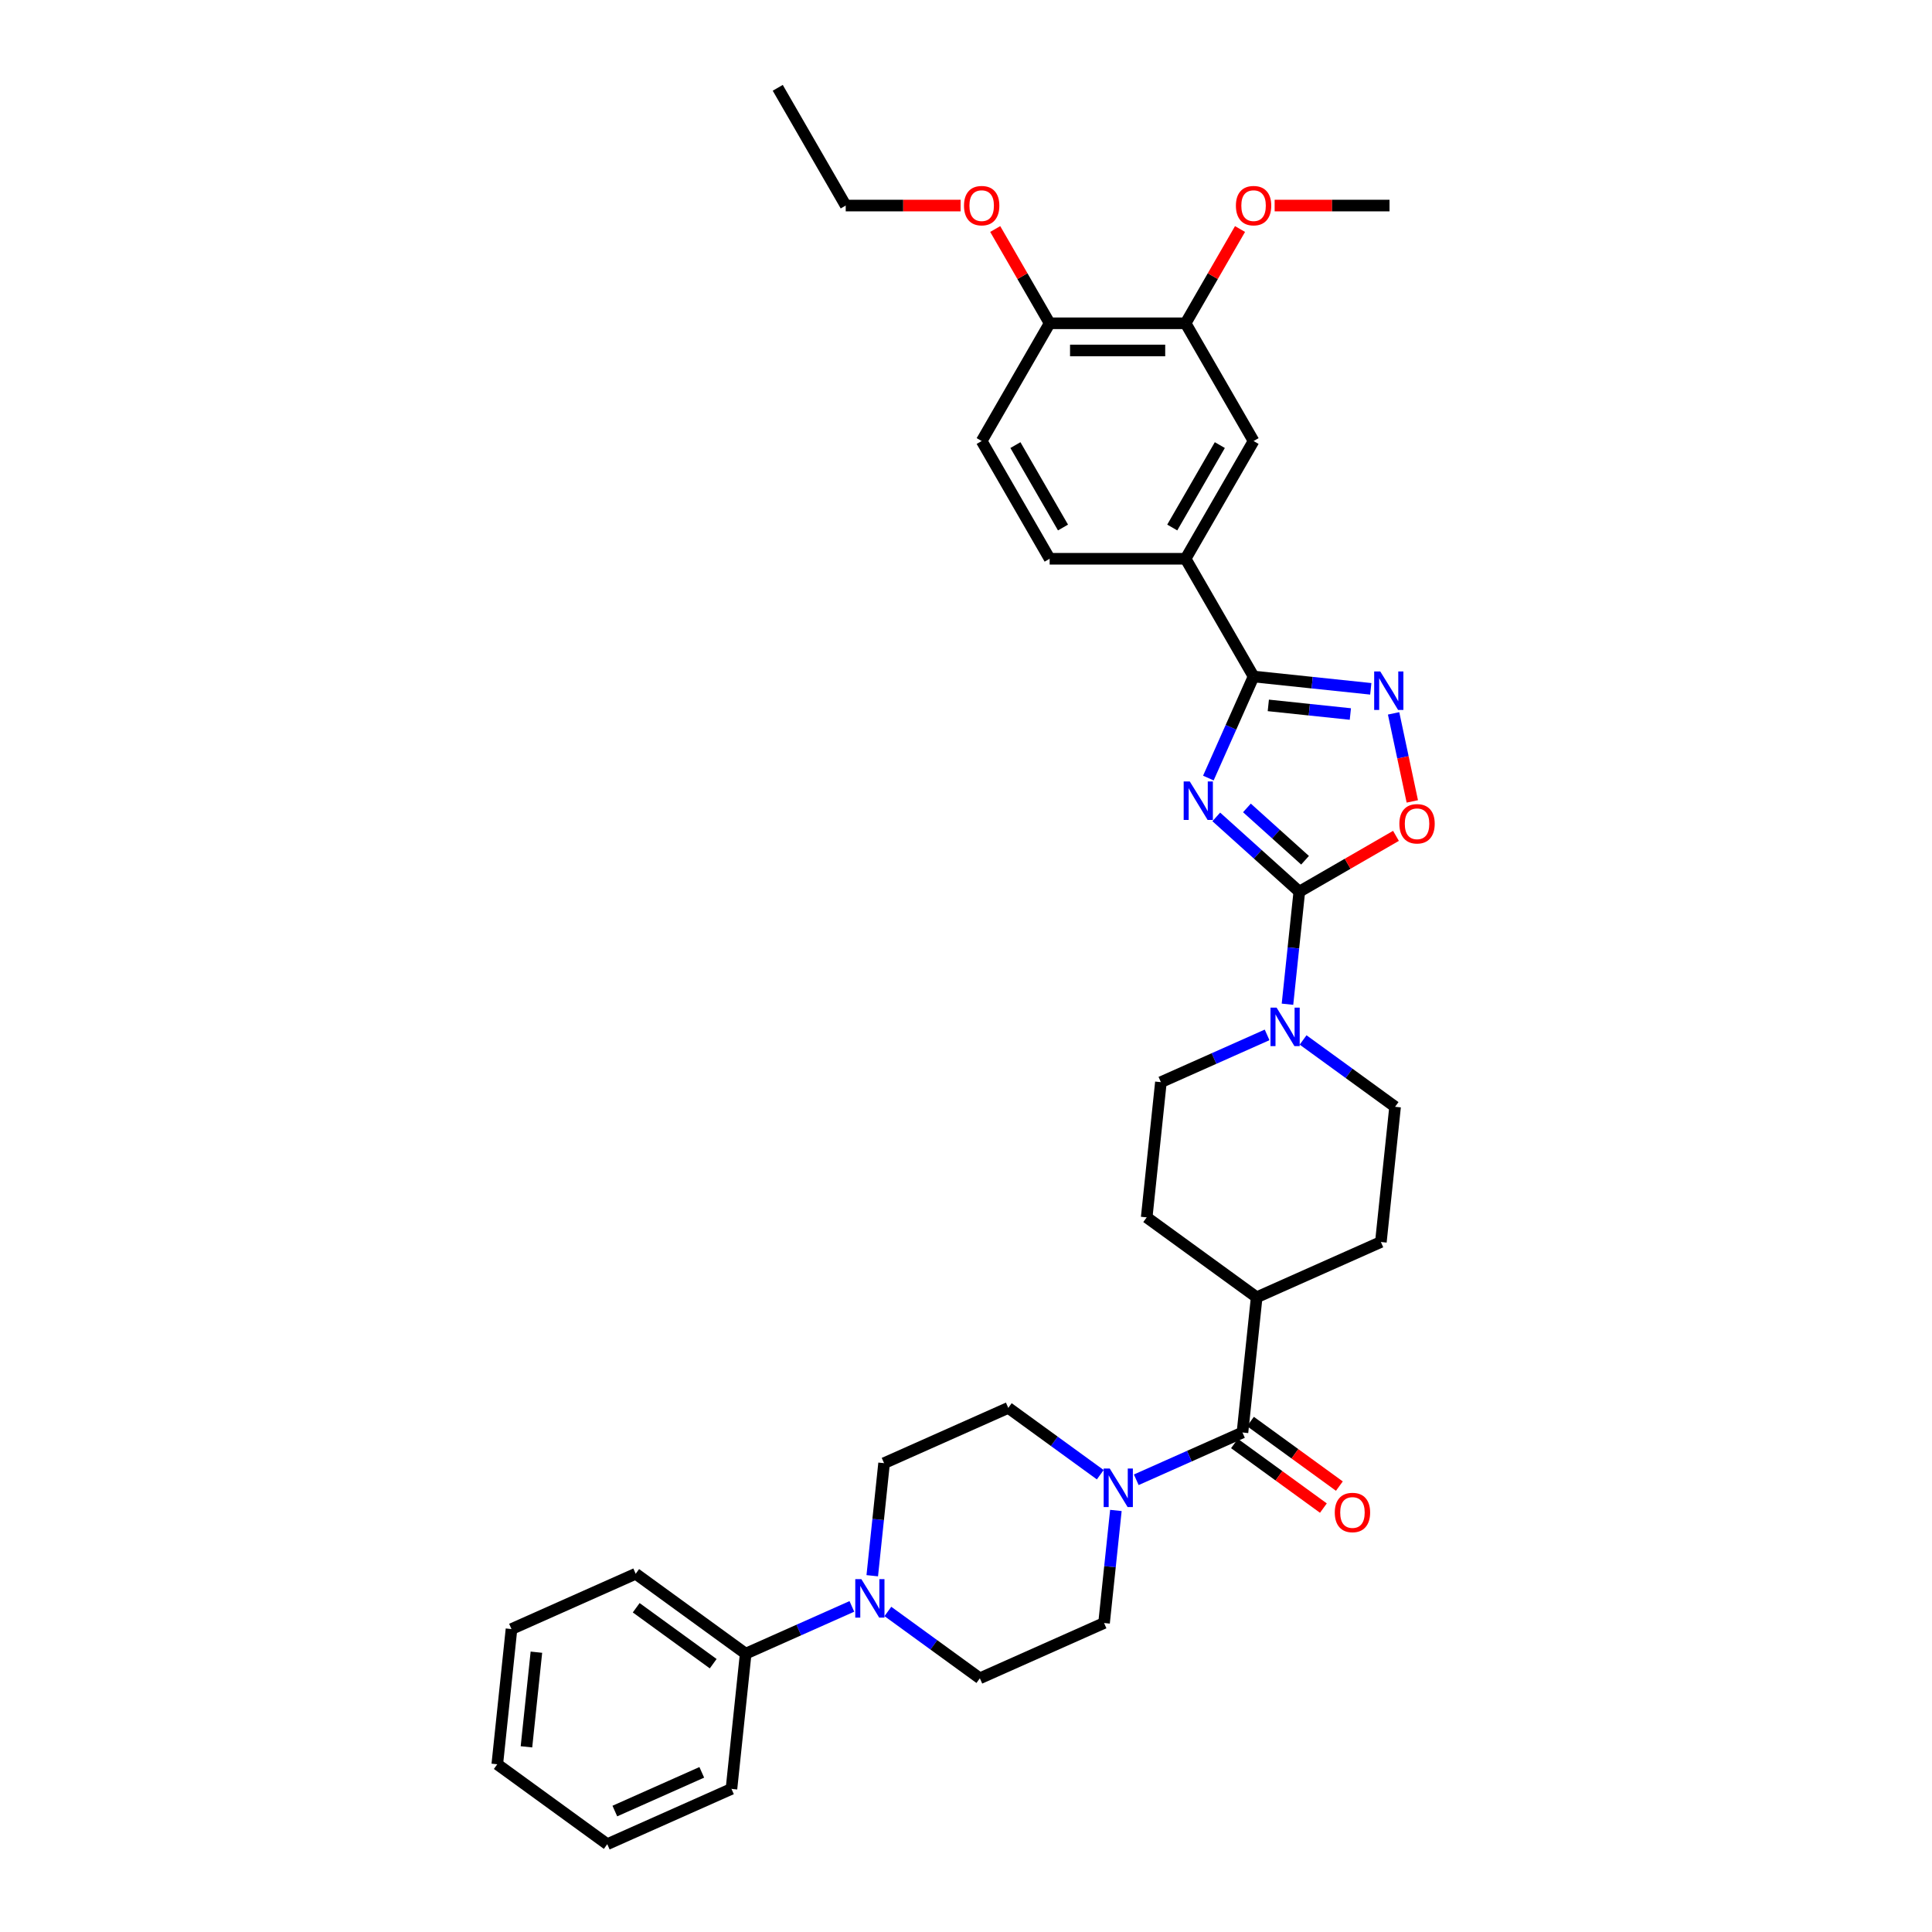 <?xml version='1.0' encoding='iso-8859-1'?>
<svg version='1.1' baseProfile='full'
              xmlns='http://www.w3.org/2000/svg'
                      xmlns:rdkit='http://www.rdkit.org/xml'
                      xmlns:xlink='http://www.w3.org/1999/xlink'
                  xml:space='preserve'
width='1000px' height='1000px' viewBox='0 0 1000 1000'>
<!-- END OF HEADER -->
<rect style='opacity:1.0;fill:#FFFFFF;stroke:none' width='1000' height='1000' x='0' y='0'> </rect>
<path class='bond-0' d='M 629.543,422.83 L 651.031,442.178' style='fill:none;fill-rule:evenodd;stroke:#0000FF;stroke-width:6px;stroke-linecap:butt;stroke-linejoin:miter;stroke-opacity:1' />
<path class='bond-0' d='M 651.031,442.178 L 672.52,461.527' style='fill:none;fill-rule:evenodd;stroke:#000000;stroke-width:6px;stroke-linecap:butt;stroke-linejoin:miter;stroke-opacity:1' />
<path class='bond-0' d='M 645.407,418.176 L 660.448,431.72' style='fill:none;fill-rule:evenodd;stroke:#0000FF;stroke-width:6px;stroke-linecap:butt;stroke-linejoin:miter;stroke-opacity:1' />
<path class='bond-0' d='M 660.448,431.72 L 675.49,445.263' style='fill:none;fill-rule:evenodd;stroke:#000000;stroke-width:6px;stroke-linecap:butt;stroke-linejoin:miter;stroke-opacity:1' />
<path class='bond-1' d='M 625.446,402.718 L 637.147,376.437' style='fill:none;fill-rule:evenodd;stroke:#0000FF;stroke-width:6px;stroke-linecap:butt;stroke-linejoin:miter;stroke-opacity:1' />
<path class='bond-1' d='M 637.147,376.437 L 648.847,350.157' style='fill:none;fill-rule:evenodd;stroke:#000000;stroke-width:6px;stroke-linecap:butt;stroke-linejoin:miter;stroke-opacity:1' />
<path class='bond-3' d='M 672.52,461.527 L 697.537,447.083' style='fill:none;fill-rule:evenodd;stroke:#000000;stroke-width:6px;stroke-linecap:butt;stroke-linejoin:miter;stroke-opacity:1' />
<path class='bond-3' d='M 697.537,447.083 L 722.553,432.64' style='fill:none;fill-rule:evenodd;stroke:#FF0000;stroke-width:6px;stroke-linecap:butt;stroke-linejoin:miter;stroke-opacity:1' />
<path class='bond-4' d='M 672.52,461.527 L 669.458,490.656' style='fill:none;fill-rule:evenodd;stroke:#000000;stroke-width:6px;stroke-linecap:butt;stroke-linejoin:miter;stroke-opacity:1' />
<path class='bond-4' d='M 669.458,490.656 L 666.397,519.786' style='fill:none;fill-rule:evenodd;stroke:#0000FF;stroke-width:6px;stroke-linecap:butt;stroke-linejoin:miter;stroke-opacity:1' />
<path class='bond-2' d='M 648.847,350.157 L 679.18,353.345' style='fill:none;fill-rule:evenodd;stroke:#000000;stroke-width:6px;stroke-linecap:butt;stroke-linejoin:miter;stroke-opacity:1' />
<path class='bond-2' d='M 679.18,353.345 L 709.513,356.533' style='fill:none;fill-rule:evenodd;stroke:#0000FF;stroke-width:6px;stroke-linecap:butt;stroke-linejoin:miter;stroke-opacity:1' />
<path class='bond-2' d='M 656.476,365.11 L 677.709,367.342' style='fill:none;fill-rule:evenodd;stroke:#000000;stroke-width:6px;stroke-linecap:butt;stroke-linejoin:miter;stroke-opacity:1' />
<path class='bond-2' d='M 677.709,367.342 L 698.942,369.573' style='fill:none;fill-rule:evenodd;stroke:#0000FF;stroke-width:6px;stroke-linecap:butt;stroke-linejoin:miter;stroke-opacity:1' />
<path class='bond-8' d='M 648.847,350.157 L 613.663,289.216' style='fill:none;fill-rule:evenodd;stroke:#000000;stroke-width:6px;stroke-linecap:butt;stroke-linejoin:miter;stroke-opacity:1' />
<path class='bond-35' d='M 721.322,369.236 L 726.165,392.021' style='fill:none;fill-rule:evenodd;stroke:#0000FF;stroke-width:6px;stroke-linecap:butt;stroke-linejoin:miter;stroke-opacity:1' />
<path class='bond-35' d='M 726.165,392.021 L 731.008,414.806' style='fill:none;fill-rule:evenodd;stroke:#FF0000;stroke-width:6px;stroke-linecap:butt;stroke-linejoin:miter;stroke-opacity:1' />
<path class='bond-14' d='M 655.848,535.657 L 628.364,547.894' style='fill:none;fill-rule:evenodd;stroke:#0000FF;stroke-width:6px;stroke-linecap:butt;stroke-linejoin:miter;stroke-opacity:1' />
<path class='bond-14' d='M 628.364,547.894 L 600.88,560.13' style='fill:none;fill-rule:evenodd;stroke:#000000;stroke-width:6px;stroke-linecap:butt;stroke-linejoin:miter;stroke-opacity:1' />
<path class='bond-15' d='M 674.481,538.278 L 698.287,555.574' style='fill:none;fill-rule:evenodd;stroke:#0000FF;stroke-width:6px;stroke-linecap:butt;stroke-linejoin:miter;stroke-opacity:1' />
<path class='bond-15' d='M 698.287,555.574 L 722.093,572.87' style='fill:none;fill-rule:evenodd;stroke:#000000;stroke-width:6px;stroke-linecap:butt;stroke-linejoin:miter;stroke-opacity:1' />
<path class='bond-5' d='M 643.098,741.457 L 650.453,671.474' style='fill:none;fill-rule:evenodd;stroke:#000000;stroke-width:6px;stroke-linecap:butt;stroke-linejoin:miter;stroke-opacity:1' />
<path class='bond-6' d='M 643.098,741.457 L 615.614,753.693' style='fill:none;fill-rule:evenodd;stroke:#000000;stroke-width:6px;stroke-linecap:butt;stroke-linejoin:miter;stroke-opacity:1' />
<path class='bond-6' d='M 615.614,753.693 L 588.13,765.93' style='fill:none;fill-rule:evenodd;stroke:#0000FF;stroke-width:6px;stroke-linecap:butt;stroke-linejoin:miter;stroke-opacity:1' />
<path class='bond-18' d='M 638.962,747.15 L 661.973,763.868' style='fill:none;fill-rule:evenodd;stroke:#000000;stroke-width:6px;stroke-linecap:butt;stroke-linejoin:miter;stroke-opacity:1' />
<path class='bond-18' d='M 661.973,763.868 L 684.984,780.586' style='fill:none;fill-rule:evenodd;stroke:#FF0000;stroke-width:6px;stroke-linecap:butt;stroke-linejoin:miter;stroke-opacity:1' />
<path class='bond-18' d='M 647.234,735.764 L 670.245,752.482' style='fill:none;fill-rule:evenodd;stroke:#000000;stroke-width:6px;stroke-linecap:butt;stroke-linejoin:miter;stroke-opacity:1' />
<path class='bond-18' d='M 670.245,752.482 L 693.256,769.201' style='fill:none;fill-rule:evenodd;stroke:#FF0000;stroke-width:6px;stroke-linecap:butt;stroke-linejoin:miter;stroke-opacity:1' />
<path class='bond-12' d='M 569.497,763.309 L 545.691,746.013' style='fill:none;fill-rule:evenodd;stroke:#0000FF;stroke-width:6px;stroke-linecap:butt;stroke-linejoin:miter;stroke-opacity:1' />
<path class='bond-12' d='M 545.691,746.013 L 521.885,728.717' style='fill:none;fill-rule:evenodd;stroke:#000000;stroke-width:6px;stroke-linecap:butt;stroke-linejoin:miter;stroke-opacity:1' />
<path class='bond-13' d='M 577.581,781.801 L 574.52,810.931' style='fill:none;fill-rule:evenodd;stroke:#0000FF;stroke-width:6px;stroke-linecap:butt;stroke-linejoin:miter;stroke-opacity:1' />
<path class='bond-13' d='M 574.52,810.931 L 571.458,840.06' style='fill:none;fill-rule:evenodd;stroke:#000000;stroke-width:6px;stroke-linecap:butt;stroke-linejoin:miter;stroke-opacity:1' />
<path class='bond-7' d='M 459.562,834.089 L 483.368,851.386' style='fill:none;fill-rule:evenodd;stroke:#0000FF;stroke-width:6px;stroke-linecap:butt;stroke-linejoin:miter;stroke-opacity:1' />
<path class='bond-7' d='M 483.368,851.386 L 507.174,868.682' style='fill:none;fill-rule:evenodd;stroke:#000000;stroke-width:6px;stroke-linecap:butt;stroke-linejoin:miter;stroke-opacity:1' />
<path class='bond-20' d='M 440.928,831.469 L 413.444,843.705' style='fill:none;fill-rule:evenodd;stroke:#0000FF;stroke-width:6px;stroke-linecap:butt;stroke-linejoin:miter;stroke-opacity:1' />
<path class='bond-20' d='M 413.444,843.705 L 385.961,855.942' style='fill:none;fill-rule:evenodd;stroke:#000000;stroke-width:6px;stroke-linecap:butt;stroke-linejoin:miter;stroke-opacity:1' />
<path class='bond-38' d='M 451.477,815.597 L 454.539,786.468' style='fill:none;fill-rule:evenodd;stroke:#0000FF;stroke-width:6px;stroke-linecap:butt;stroke-linejoin:miter;stroke-opacity:1' />
<path class='bond-38' d='M 454.539,786.468 L 457.6,757.338' style='fill:none;fill-rule:evenodd;stroke:#000000;stroke-width:6px;stroke-linecap:butt;stroke-linejoin:miter;stroke-opacity:1' />
<path class='bond-9' d='M 613.663,289.216 L 648.847,228.276' style='fill:none;fill-rule:evenodd;stroke:#000000;stroke-width:6px;stroke-linecap:butt;stroke-linejoin:miter;stroke-opacity:1' />
<path class='bond-9' d='M 606.753,273.039 L 631.382,230.38' style='fill:none;fill-rule:evenodd;stroke:#000000;stroke-width:6px;stroke-linecap:butt;stroke-linejoin:miter;stroke-opacity:1' />
<path class='bond-21' d='M 613.663,289.216 L 543.295,289.216' style='fill:none;fill-rule:evenodd;stroke:#000000;stroke-width:6px;stroke-linecap:butt;stroke-linejoin:miter;stroke-opacity:1' />
<path class='bond-10' d='M 648.847,228.276 L 613.663,167.335' style='fill:none;fill-rule:evenodd;stroke:#000000;stroke-width:6px;stroke-linecap:butt;stroke-linejoin:miter;stroke-opacity:1' />
<path class='bond-25' d='M 613.663,167.335 L 627.749,142.938' style='fill:none;fill-rule:evenodd;stroke:#000000;stroke-width:6px;stroke-linecap:butt;stroke-linejoin:miter;stroke-opacity:1' />
<path class='bond-25' d='M 627.749,142.938 L 641.835,118.541' style='fill:none;fill-rule:evenodd;stroke:#FF0000;stroke-width:6px;stroke-linecap:butt;stroke-linejoin:miter;stroke-opacity:1' />
<path class='bond-37' d='M 613.663,167.335 L 543.295,167.335' style='fill:none;fill-rule:evenodd;stroke:#000000;stroke-width:6px;stroke-linecap:butt;stroke-linejoin:miter;stroke-opacity:1' />
<path class='bond-37' d='M 603.108,181.409 L 553.851,181.409' style='fill:none;fill-rule:evenodd;stroke:#000000;stroke-width:6px;stroke-linecap:butt;stroke-linejoin:miter;stroke-opacity:1' />
<path class='bond-11' d='M 650.453,671.474 L 714.738,642.853' style='fill:none;fill-rule:evenodd;stroke:#000000;stroke-width:6px;stroke-linecap:butt;stroke-linejoin:miter;stroke-opacity:1' />
<path class='bond-36' d='M 650.453,671.474 L 593.525,630.113' style='fill:none;fill-rule:evenodd;stroke:#000000;stroke-width:6px;stroke-linecap:butt;stroke-linejoin:miter;stroke-opacity:1' />
<path class='bond-17' d='M 521.885,728.717 L 457.6,757.338' style='fill:none;fill-rule:evenodd;stroke:#000000;stroke-width:6px;stroke-linecap:butt;stroke-linejoin:miter;stroke-opacity:1' />
<path class='bond-16' d='M 571.458,840.06 L 507.174,868.682' style='fill:none;fill-rule:evenodd;stroke:#000000;stroke-width:6px;stroke-linecap:butt;stroke-linejoin:miter;stroke-opacity:1' />
<path class='bond-24' d='M 600.88,560.13 L 593.525,630.113' style='fill:none;fill-rule:evenodd;stroke:#000000;stroke-width:6px;stroke-linecap:butt;stroke-linejoin:miter;stroke-opacity:1' />
<path class='bond-23' d='M 722.093,572.87 L 714.738,642.853' style='fill:none;fill-rule:evenodd;stroke:#000000;stroke-width:6px;stroke-linecap:butt;stroke-linejoin:miter;stroke-opacity:1' />
<path class='bond-19' d='M 543.295,167.335 L 508.111,228.276' style='fill:none;fill-rule:evenodd;stroke:#000000;stroke-width:6px;stroke-linecap:butt;stroke-linejoin:miter;stroke-opacity:1' />
<path class='bond-26' d='M 543.295,167.335 L 529.21,142.938' style='fill:none;fill-rule:evenodd;stroke:#000000;stroke-width:6px;stroke-linecap:butt;stroke-linejoin:miter;stroke-opacity:1' />
<path class='bond-26' d='M 529.21,142.938 L 515.124,118.541' style='fill:none;fill-rule:evenodd;stroke:#FF0000;stroke-width:6px;stroke-linecap:butt;stroke-linejoin:miter;stroke-opacity:1' />
<path class='bond-27' d='M 385.961,855.942 L 329.032,814.58' style='fill:none;fill-rule:evenodd;stroke:#000000;stroke-width:6px;stroke-linecap:butt;stroke-linejoin:miter;stroke-opacity:1' />
<path class='bond-27' d='M 369.149,861.123 L 329.299,832.17' style='fill:none;fill-rule:evenodd;stroke:#000000;stroke-width:6px;stroke-linecap:butt;stroke-linejoin:miter;stroke-opacity:1' />
<path class='bond-28' d='M 385.961,855.942 L 378.605,925.924' style='fill:none;fill-rule:evenodd;stroke:#000000;stroke-width:6px;stroke-linecap:butt;stroke-linejoin:miter;stroke-opacity:1' />
<path class='bond-22' d='M 543.295,289.216 L 508.111,228.276' style='fill:none;fill-rule:evenodd;stroke:#000000;stroke-width:6px;stroke-linecap:butt;stroke-linejoin:miter;stroke-opacity:1' />
<path class='bond-22' d='M 550.206,273.039 L 525.577,230.38' style='fill:none;fill-rule:evenodd;stroke:#000000;stroke-width:6px;stroke-linecap:butt;stroke-linejoin:miter;stroke-opacity:1' />
<path class='bond-30' d='M 659.755,106.395 L 689.485,106.395' style='fill:none;fill-rule:evenodd;stroke:#FF0000;stroke-width:6px;stroke-linecap:butt;stroke-linejoin:miter;stroke-opacity:1' />
<path class='bond-30' d='M 689.485,106.395 L 719.215,106.395' style='fill:none;fill-rule:evenodd;stroke:#000000;stroke-width:6px;stroke-linecap:butt;stroke-linejoin:miter;stroke-opacity:1' />
<path class='bond-29' d='M 497.204,106.395 L 467.474,106.395' style='fill:none;fill-rule:evenodd;stroke:#FF0000;stroke-width:6px;stroke-linecap:butt;stroke-linejoin:miter;stroke-opacity:1' />
<path class='bond-29' d='M 467.474,106.395 L 437.743,106.395' style='fill:none;fill-rule:evenodd;stroke:#000000;stroke-width:6px;stroke-linecap:butt;stroke-linejoin:miter;stroke-opacity:1' />
<path class='bond-32' d='M 329.032,814.58 L 264.747,843.202' style='fill:none;fill-rule:evenodd;stroke:#000000;stroke-width:6px;stroke-linecap:butt;stroke-linejoin:miter;stroke-opacity:1' />
<path class='bond-33' d='M 378.605,925.924 L 314.321,954.545' style='fill:none;fill-rule:evenodd;stroke:#000000;stroke-width:6px;stroke-linecap:butt;stroke-linejoin:miter;stroke-opacity:1' />
<path class='bond-33' d='M 363.238,917.361 L 318.239,937.395' style='fill:none;fill-rule:evenodd;stroke:#000000;stroke-width:6px;stroke-linecap:butt;stroke-linejoin:miter;stroke-opacity:1' />
<path class='bond-31' d='M 437.743,106.395 L 402.559,45.455' style='fill:none;fill-rule:evenodd;stroke:#000000;stroke-width:6px;stroke-linecap:butt;stroke-linejoin:miter;stroke-opacity:1' />
<path class='bond-39' d='M 264.747,843.202 L 257.392,913.184' style='fill:none;fill-rule:evenodd;stroke:#000000;stroke-width:6px;stroke-linecap:butt;stroke-linejoin:miter;stroke-opacity:1' />
<path class='bond-39' d='M 277.64,855.17 L 272.492,904.158' style='fill:none;fill-rule:evenodd;stroke:#000000;stroke-width:6px;stroke-linecap:butt;stroke-linejoin:miter;stroke-opacity:1' />
<path class='bond-34' d='M 314.321,954.545 L 257.392,913.184' style='fill:none;fill-rule:evenodd;stroke:#000000;stroke-width:6px;stroke-linecap:butt;stroke-linejoin:miter;stroke-opacity:1' />
<path  class='atom-0' d='M 615.821 404.477
L 622.351 415.032
Q 622.999 416.074, 624.04 417.96
Q 625.082 419.846, 625.138 419.958
L 625.138 404.477
L 627.784 404.477
L 627.784 424.405
L 625.053 424.405
L 618.045 412.865
Q 617.229 411.514, 616.356 409.966
Q 615.512 408.418, 615.258 407.939
L 615.258 424.405
L 612.669 424.405
L 612.669 404.477
L 615.821 404.477
' fill='#0000FF'/>
<path  class='atom-3' d='M 714.425 347.548
L 720.955 358.103
Q 721.602 359.145, 722.644 361.031
Q 723.685 362.917, 723.742 363.029
L 723.742 347.548
L 726.388 347.548
L 726.388 367.476
L 723.657 367.476
L 716.649 355.936
Q 715.832 354.585, 714.96 353.037
Q 714.115 351.489, 713.862 351.01
L 713.862 367.476
L 711.272 367.476
L 711.272 347.548
L 714.425 347.548
' fill='#0000FF'/>
<path  class='atom-4' d='M 724.312 426.399
Q 724.312 421.614, 726.677 418.94
Q 729.041 416.266, 733.46 416.266
Q 737.879 416.266, 740.244 418.94
Q 742.608 421.614, 742.608 426.399
Q 742.608 431.24, 740.216 433.999
Q 737.823 436.729, 733.46 436.729
Q 729.069 436.729, 726.677 433.999
Q 724.312 431.268, 724.312 426.399
M 733.46 434.477
Q 736.5 434.477, 738.133 432.451
Q 739.793 430.396, 739.793 426.399
Q 739.793 422.486, 738.133 420.516
Q 736.5 418.518, 733.46 418.518
Q 730.42 418.518, 728.76 420.488
Q 727.127 422.458, 727.127 426.399
Q 727.127 430.424, 728.76 432.451
Q 730.42 434.477, 733.46 434.477
' fill='#FF0000'/>
<path  class='atom-5' d='M 660.759 521.545
L 667.29 532.1
Q 667.937 533.142, 668.978 535.028
Q 670.02 536.913, 670.076 537.026
L 670.076 521.545
L 672.722 521.545
L 672.722 541.473
L 669.992 541.473
L 662.983 529.933
Q 662.167 528.582, 661.294 527.034
Q 660.45 525.486, 660.196 525.007
L 660.196 541.473
L 657.607 541.473
L 657.607 521.545
L 660.759 521.545
' fill='#0000FF'/>
<path  class='atom-7' d='M 574.409 760.114
L 580.939 770.669
Q 581.586 771.711, 582.628 773.596
Q 583.669 775.482, 583.725 775.595
L 583.725 760.114
L 586.371 760.114
L 586.371 780.042
L 583.641 780.042
L 576.632 768.502
Q 575.816 767.151, 574.943 765.603
Q 574.099 764.054, 573.846 763.576
L 573.846 780.042
L 571.256 780.042
L 571.256 760.114
L 574.409 760.114
' fill='#0000FF'/>
<path  class='atom-8' d='M 445.84 817.356
L 452.37 827.912
Q 453.017 828.953, 454.059 830.839
Q 455.1 832.725, 455.157 832.837
L 455.157 817.356
L 457.802 817.356
L 457.802 837.285
L 455.072 837.285
L 448.064 825.744
Q 447.247 824.393, 446.375 822.845
Q 445.53 821.297, 445.277 820.818
L 445.277 837.285
L 442.687 837.285
L 442.687 817.356
L 445.84 817.356
' fill='#0000FF'/>
<path  class='atom-19' d='M 690.879 782.874
Q 690.879 778.089, 693.243 775.415
Q 695.608 772.741, 700.027 772.741
Q 704.446 772.741, 706.81 775.415
Q 709.175 778.089, 709.175 782.874
Q 709.175 787.716, 706.782 790.474
Q 704.39 793.204, 700.027 793.204
Q 695.636 793.204, 693.243 790.474
Q 690.879 787.744, 690.879 782.874
M 700.027 790.953
Q 703.067 790.953, 704.699 788.926
Q 706.36 786.871, 706.36 782.874
Q 706.36 778.962, 704.699 776.992
Q 703.067 774.993, 700.027 774.993
Q 696.987 774.993, 695.326 776.963
Q 693.694 778.934, 693.694 782.874
Q 693.694 786.899, 695.326 788.926
Q 696.987 790.953, 700.027 790.953
' fill='#FF0000'/>
<path  class='atom-26' d='M 639.7 106.451
Q 639.7 101.666, 642.064 98.992
Q 644.428 96.318, 648.847 96.318
Q 653.267 96.318, 655.631 98.992
Q 657.995 101.666, 657.995 106.451
Q 657.995 111.293, 655.603 114.051
Q 653.21 116.781, 648.847 116.781
Q 644.457 116.781, 642.064 114.051
Q 639.7 111.321, 639.7 106.451
M 648.847 114.53
Q 651.887 114.53, 653.52 112.503
Q 655.181 110.448, 655.181 106.451
Q 655.181 102.539, 653.52 100.569
Q 651.887 98.57, 648.847 98.57
Q 645.808 98.57, 644.147 100.54
Q 642.514 102.511, 642.514 106.451
Q 642.514 110.476, 644.147 112.503
Q 645.808 114.53, 648.847 114.53
' fill='#FF0000'/>
<path  class='atom-27' d='M 498.964 106.451
Q 498.964 101.666, 501.328 98.992
Q 503.692 96.318, 508.111 96.318
Q 512.531 96.318, 514.895 98.992
Q 517.259 101.666, 517.259 106.451
Q 517.259 111.293, 514.867 114.051
Q 512.474 116.781, 508.111 116.781
Q 503.721 116.781, 501.328 114.051
Q 498.964 111.321, 498.964 106.451
M 508.111 114.53
Q 511.151 114.53, 512.784 112.503
Q 514.445 110.448, 514.445 106.451
Q 514.445 102.539, 512.784 100.569
Q 511.151 98.57, 508.111 98.57
Q 505.072 98.57, 503.411 100.54
Q 501.778 102.511, 501.778 106.451
Q 501.778 110.476, 503.411 112.503
Q 505.072 114.53, 508.111 114.53
' fill='#FF0000'/>
</svg>
